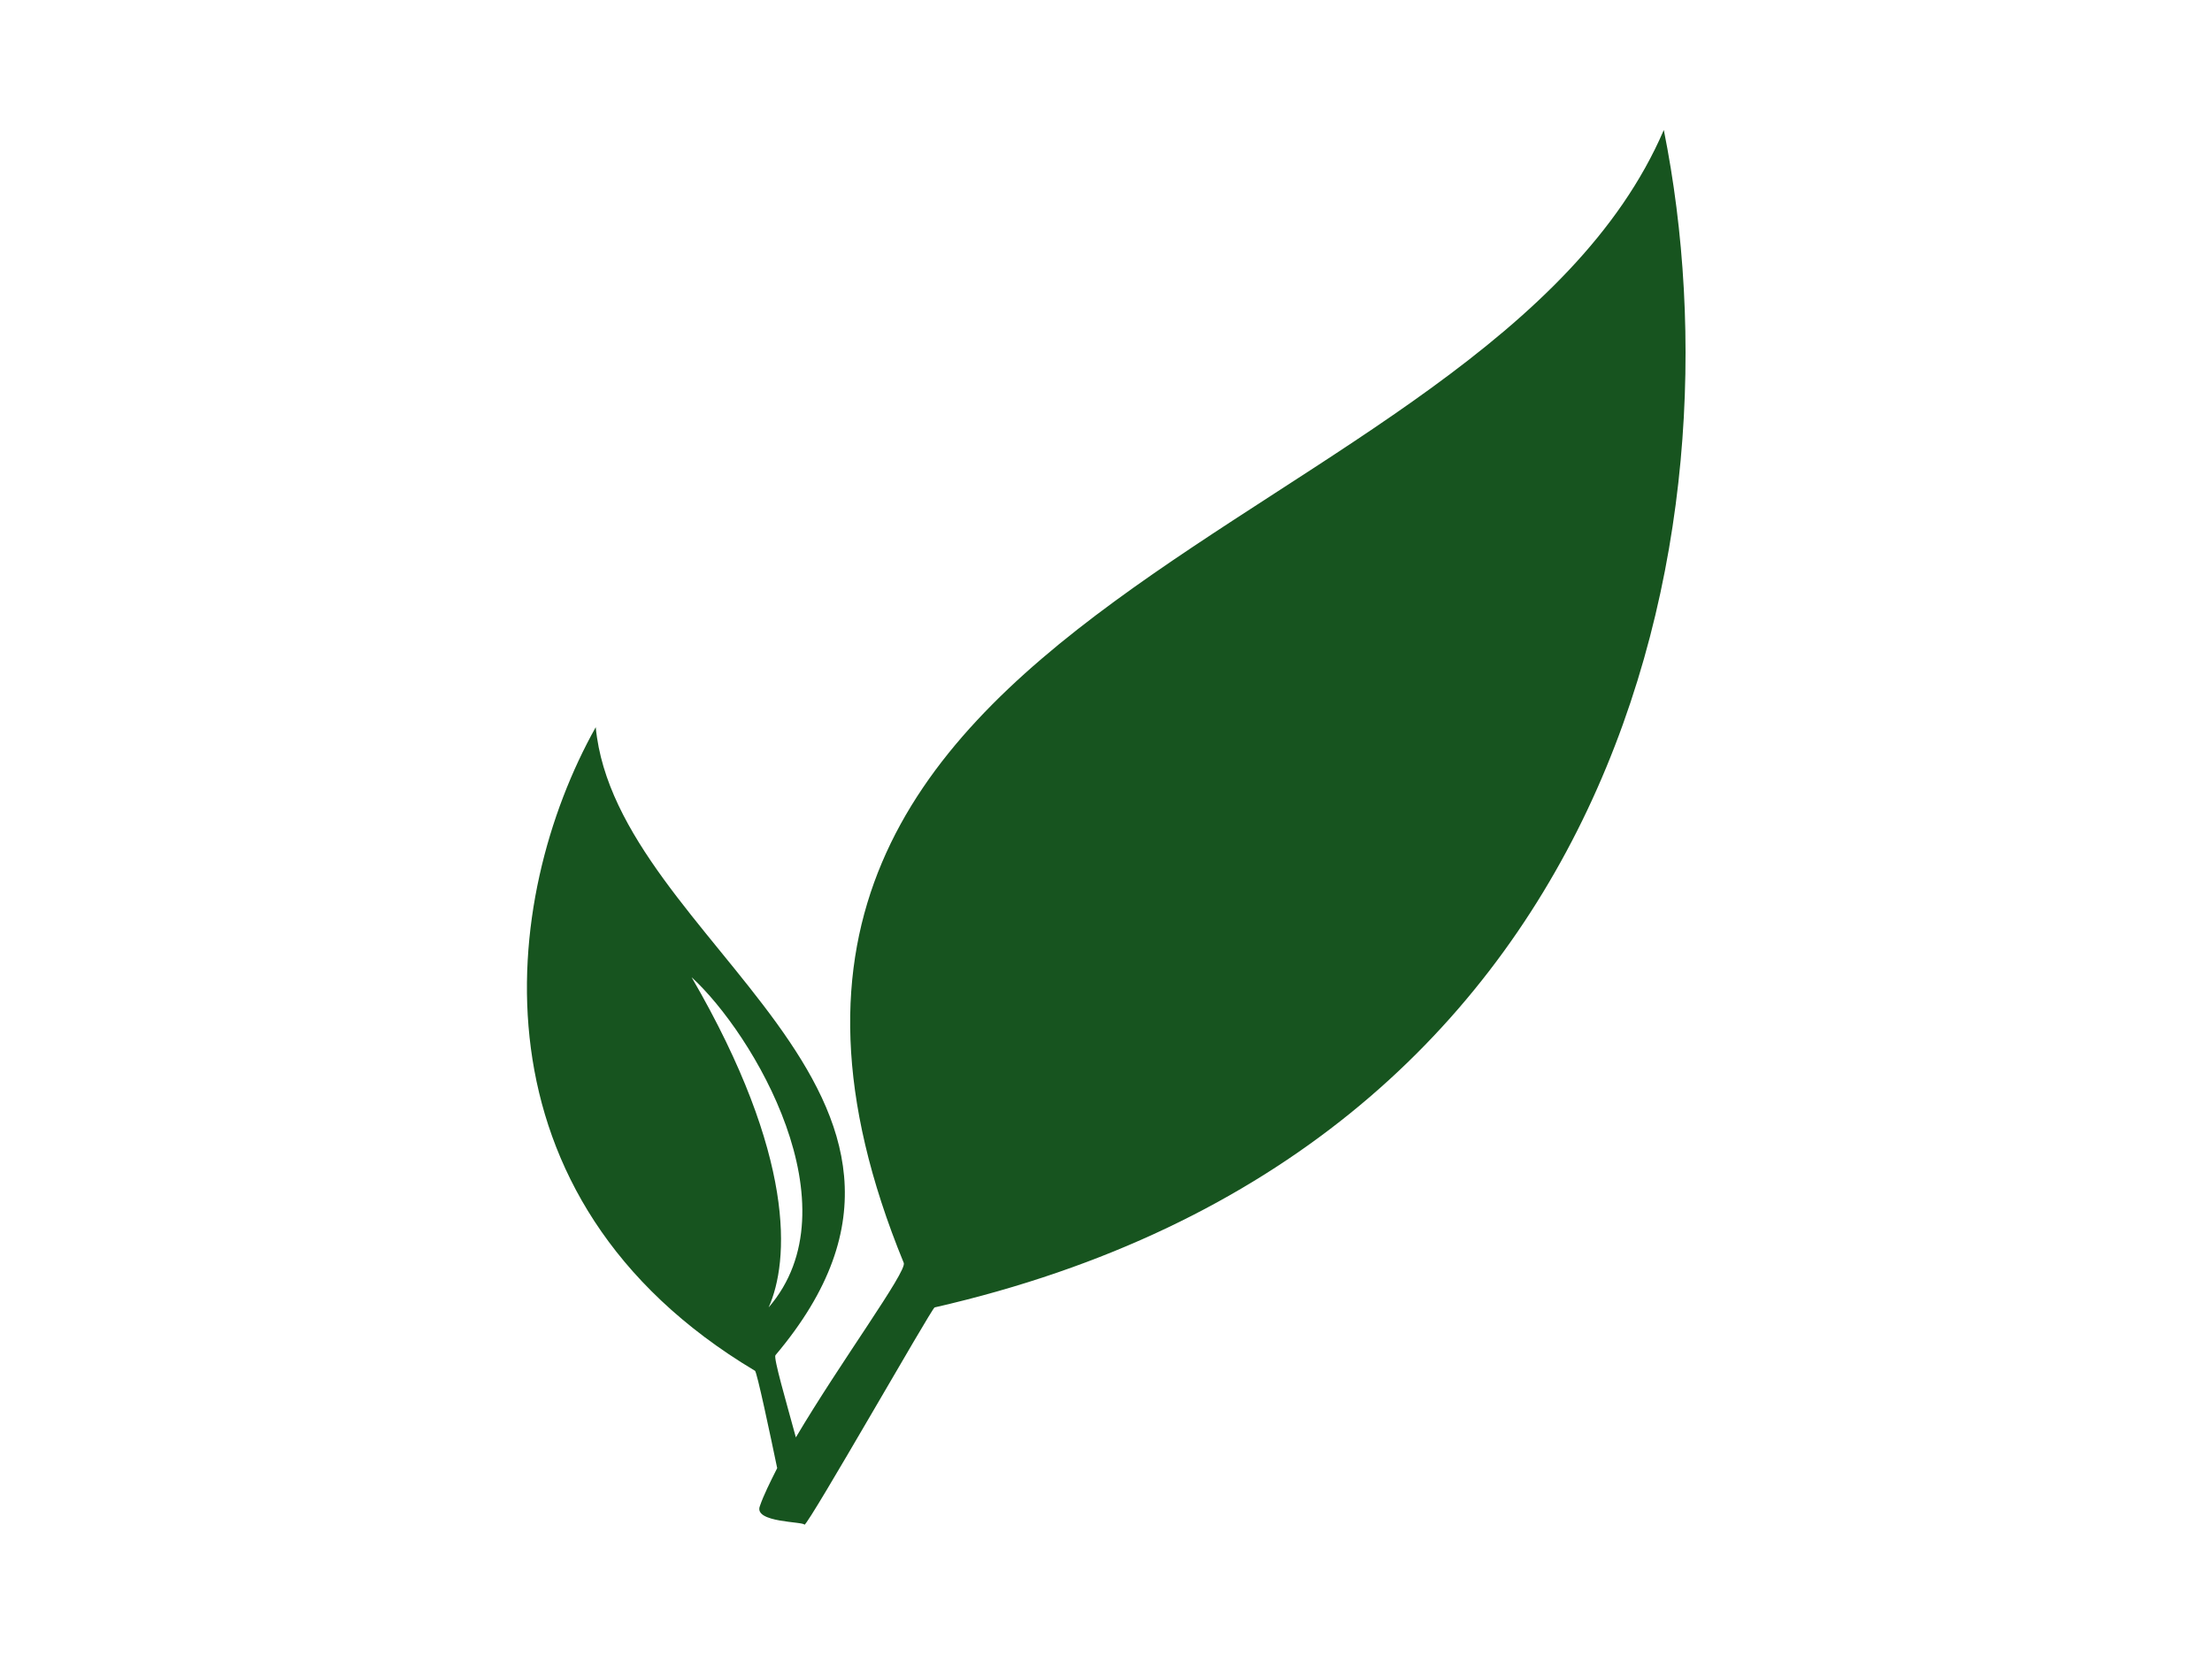 <?xml version="1.0" encoding="UTF-8"?>
<svg xmlns="http://www.w3.org/2000/svg" viewBox="0 0 147 110">
  <defs>
    <style>
      .cls-1 {
        fill: #17541f;
      }
    </style>
  </defs>
  <path class="cls-1" d="M51.65,97.6c-.45-2.16-1.36-6.48-1.48-6.48-19.23-11.49-16.95-31.4-10.58-42.78,1.36,14.33,26.73,24.23,11.94,41.75-.12.23.68,2.96,1.36,5.46,2.96-5.01,7.4-11.03,7.17-11.6-18.2-44.36,38.68-47.78,50.51-75.31,5.35,26.62-2.73,67.8-48.46,78.27-.23.12-8.31,14.33-8.65,14.45,0-.23-3.41-.12-2.96-1.25.23-.68.68-1.59,1.14-2.5ZM51.08,86.91c5.8-6.71-1.02-18.2-5.12-21.95,6.94,11.94,6.49,18.88,5.12,21.95Z"/>
</svg>